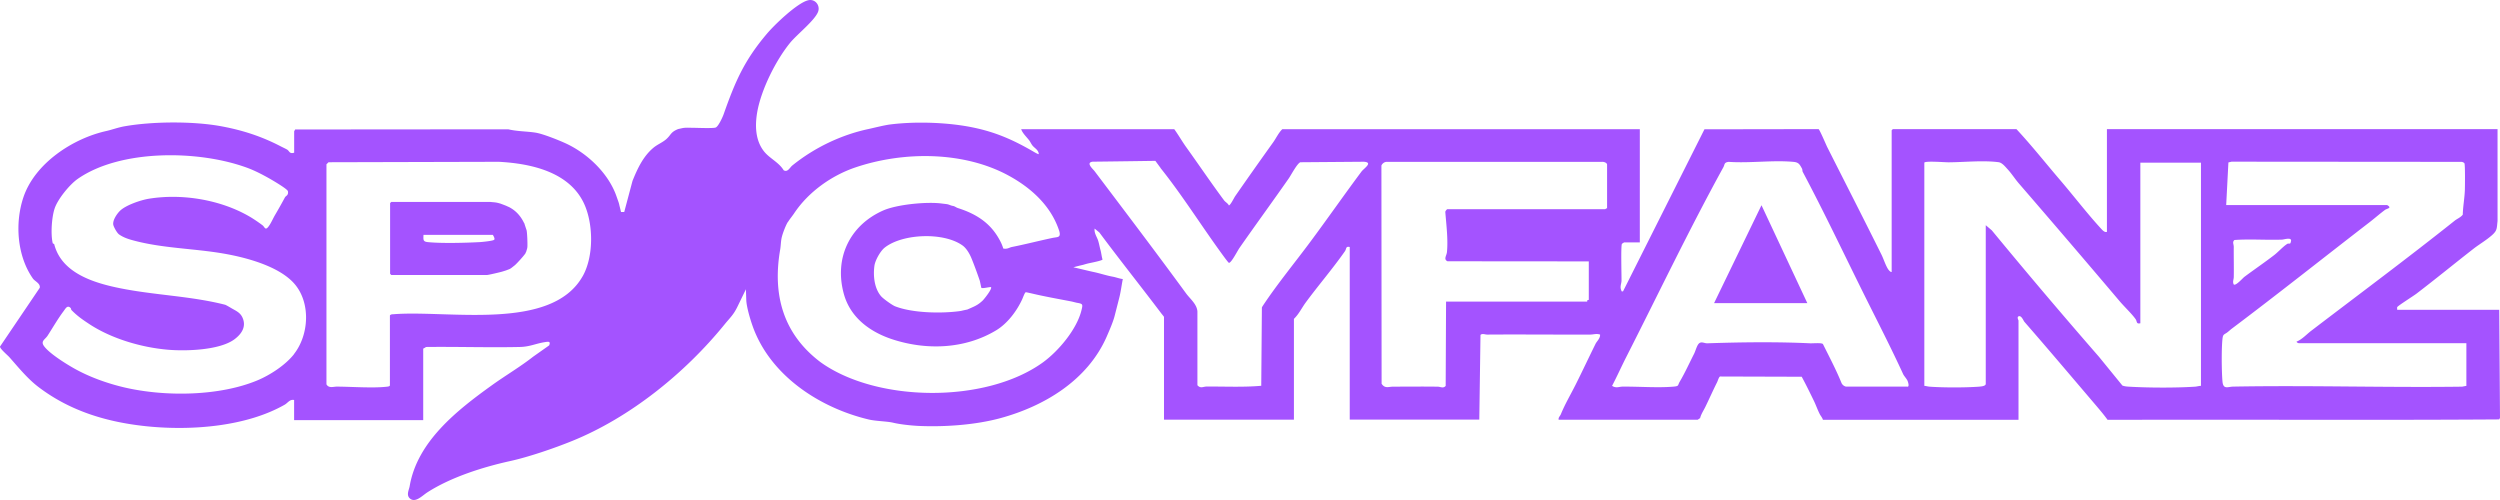 <svg xmlns="http://www.w3.org/2000/svg" width="280" height="56" fill="none"><g fill="#A453FF" clip-path="url(#a)"><path d="m83.54 32.373.042 1.218c.022.748.431 2.13.686 2.856 1.942 5.591 7.516 9.224 13.019 10.534.798.193 2.07.2 2.748.364.763.185 2.055.327 2.96.363 2.91.121 6.308-.128 9.049-.876 4.923-1.34 9.762-4.238 11.903-9.124.282-.648.699-1.595.883-2.293q.286-1.111.53-2.073c.176-.698.254-1.382.395-2.087-.452-.064-.749-.2-1.144-.27-.678-.122-1.462-.385-2.155-.528-.381-.078-1.66-.391-2.239-.52a22 22 0 0 1 1.095-.277s.381-.114.565-.157c.247-.057 1.646-.32 1.604-.449-.106-.349-.135-.733-.219-1.025-.099-.342-.156-.713-.269-1.076-.134-.42-.459-.833-.395-1.353l.529.434c2.254 3.034 4.613 5.99 6.902 9.017.106.143.339.413.339.442v11.51h14.552v-11.29c.551-.526.89-1.246 1.314-1.823 1.42-1.93 3.031-3.796 4.401-5.755.191-.277.064-.577.537-.47v19.33h14.51l.134-9.486c.233-.193.48-.036.756-.036 3.843-.029 7.685.014 11.528 0 .382 0 .707-.142 1.109 0 .029.427-.367.748-.501 1.026-.784 1.58-1.47 3.055-2.275 4.658-.558 1.104-1.144 2.087-1.618 3.24-.084.207-.296.35-.247.613h15.577l.268-.185c.12-.47.396-.855.6-1.282.438-.898.883-1.902 1.307-2.742.078-.157.191-.584.332-.634l9.141.028c.474.87.912 1.774 1.357 2.685.233.478.416 1.019.657 1.489.113.22.289.399.36.648h21.906V35.906c0-.057-.233-.42.049-.491.29-.072.502.498.615.633 2.691 3.084 5.347 6.233 7.989 9.33.452.535.911 1.07 1.321 1.64 3.504 0 7.022-.015 10.519-.008h2.225c10.37 0 20.754.036 31.124-.036l.085-.178-.085-12.1h-11.429c0-.1-.022-.2 0-.293.028-.128 1.85-1.275 2.154-1.51 2.19-1.674 4.21-3.333 6.386-5.028.65-.506 1.455-.969 2.091-1.539.586-.52.516-.769.608-1.567V14.46h-43.749v11.51c-.268.086-.501-.192-.685-.392-1.526-1.66-3.087-3.696-4.577-5.434-1.639-1.916-3.165-3.846-4.874-5.684h-13.839s-.134.128-.134.135v15.87c-.17.02-.382-.278-.452-.4-.269-.462-.467-1.096-.693-1.552-2.006-4.039-4.09-8.113-6.082-12.059-.127-.263-.855-1.973-.961-1.994l-12.779.021-9.119 18.149c-.177.021-.149.014-.198-.114-.177-.42.021-.72.028-1.097.007-.584-.085-3.882.043-4.096.021-.042.24-.178.268-.178h1.738V14.467h-40.04c-.431.42-.692 1.012-1.031 1.482a512 512 0 0 0-4.246 6.018c-.141.207-.494.955-.706 1.047-.106-.242-.396-.377-.544-.577-1.434-1.93-2.811-3.967-4.231-5.947-.467-.648-.869-1.367-1.342-2.016h-17.145c.141.442.6.862.89 1.24.134.178.226.399.367.577.233.306.693.498.707.968-.043.043-.488-.213-.579-.27-2.247-1.304-4.189-2.166-6.697-2.693-2.826-.598-6.492-.719-9.367-.356-.643.079-1.78.37-2.437.513-3.045.648-6.054 2.087-8.52 4.081-.275.221-.522.805-.968.534-.55-.897-1.546-1.31-2.175-2.08-1.01-1.246-1.06-2.941-.77-4.53.466-2.5 2.07-5.697 3.652-7.649.763-.94 2.762-2.5 3.144-3.483.275-.72-.34-1.488-1.11-1.296-1.215.292-3.758 2.728-4.612 3.74-2.565 3.026-3.568 5.384-4.854 9.03-.113.321-.586 1.361-.89 1.482-.296.114-2.126.029-2.613.029-.417 0-.777-.043-1.201.057-.057.014-.36.078-.389.085-.855.349-.763.613-1.307 1.111-.438.399-1.003.598-1.469.99-1.187.997-1.815 2.422-2.338 3.711l-.925 3.476h-.36l-.177-.72a3 3 0 0 0-.092-.356l-.22-.626c-.861-2.536-3.178-4.808-5.679-5.97-.805-.37-2.606-1.096-3.433-1.217-.989-.15-2-.128-3.03-.37l-23.87.02c-.014.065-.106.179-.106.215v2.386c-.551.156-.516-.186-.791-.35-.226-.128-.495-.249-.714-.363-2.175-1.132-4.288-1.802-6.597-2.236-3.137-.591-7.722-.563-10.865-.014-.749.128-1.462.399-2.077.534-3.723.826-8.01 3.604-9.29 7.45-.981 2.963-.663 6.61 1.074 9.074.212.306.87.556.763 1.04L0 38.819c0 .256.855.962 1.06 1.197 1.045 1.182 2.034 2.407 3.263 3.34 3.568 2.707 7.721 3.953 12.242 4.402 4.98.491 11.049 0 15.315-2.429.347-.192.58-.64 1.06-.527v2.25H47.4v-8.005s.261-.128.311-.185c3.497-.043 7 .078 10.497 0 1.138-.022 1.766-.378 2.805-.541.438-.072.678-.093.494.363l-1.787 1.26c-1.462 1.147-3.08 2.094-4.599 3.184-3.9 2.8-8.392 6.31-9.24 11.332-.07.413-.43 1.019.071 1.403.608.463 1.363-.37 1.922-.726 2.641-1.695 6.209-2.828 9.289-3.504 2.006-.442 4.832-1.397 6.95-2.258 6.38-2.593 12.54-7.5 17.046-13.049.615-.755.975-1.04 1.427-1.959l.94-1.937zm-50.614 7.3c-.982 1.24-2.699 2.344-4.097 2.928-4.232 1.767-10.307 1.866-14.927.784-1.928-.456-3.935-1.176-5.651-2.151-.883-.499-2.748-1.66-3.327-2.479-.396-.556.127-.727.41-1.161.579-.897 1.13-1.866 1.787-2.742.212-.285.423-.72.777-.37.077.078.063.192.099.235.67.69 1.292 1.11 2.084 1.63 2.43 1.575 5.693 2.55 8.639 2.814 2.077.192 5.913.071 7.559-1.175.776-.584 1.328-1.396.89-2.393-.255-.592-.742-.777-1.25-1.076-.142-.085-.615-.363-.707-.385-3.815-.975-7.806-1.06-11.727-1.844-2.882-.577-6.576-1.66-7.41-4.929-.021-.071-.155-.057-.17-.128-.24-1.012-.112-2.928.22-3.896.36-1.054 1.667-2.657 2.578-3.298 4.768-3.326 13.492-3.255 18.96-1.253.84.306 1.738.769 2.515 1.21.31.178 2.02 1.168 2.07 1.425.084.47-.233.505-.332.684a61 61 0 0 1-1.088 1.937c-.24.399-.502 1.026-.777 1.36-.353.449-.403.015-.65-.17-.445-.335-1.01-.72-1.49-.998-3.208-1.852-7.489-2.585-11.247-1.973-.869.143-2.62.72-3.263 1.39-.332.341-.799 1.032-.714 1.523.05.257.424.933.657 1.09.523.363 1.088.534 1.681.691 3.193.848 6.598.876 9.84 1.417 2.523.42 6.323 1.39 8.09 3.39 1.871 2.13 1.666 5.749-.036 7.907zM65.25 30.95c-3.532 6.218-15.174 3.732-21.27 4.252-.092-.022-.31.064-.31.142v7.82c-.036.115-.206.129-.312.143-1.582.186-3.955 0-5.63-.007-.381 0-.904.214-1.165-.256V18.399l.233-.228 19.066-.05c3.66.192 7.968 1.154 9.586 4.758 1.003 2.236 1.074 5.833-.198 8.077zm22.994-6.076c.176-.292.53-.726.685-.961 1.646-2.479 4.28-4.28 6.86-5.157 5.495-1.859 12.192-1.788 17.137.89 2.515 1.36 4.712 3.34 5.651 6.055.028.078.064.178.078.242.169.69-.219.59-.777.705-1.519.32-3.024.712-4.528 1.011-.332.064-.495.264-.982.178a4.8 4.8 0 0 0-.438-1.011c-1.032-1.888-2.628-2.878-4.634-3.519-.219-.07-.361-.213-.565-.242-.276-.05-.382-.135-.629-.192-.071-.014-.452-.057-.615-.078-1.737-.228-5.058.113-6.562.776-3.765 1.66-5.524 5.356-4.408 9.373.756 2.7 3.016 4.28 5.489 5.078 3.793 1.225 8.06 1.076 11.549-1.018 1.265-.755 2.324-2.158 2.939-3.504.092-.2.29-.777.403-.77.141.015.515.107.657.136 1.391.334 2.974.612 4.478.904.142.029.467.121.594.143.671.114.664.17.494.854-.523 2.123-2.571 4.559-4.323 5.827-6.4 4.615-18.593 4.494-24.894-.029-4.21-3.176-5.397-7.578-4.521-12.621.085-.506.064-.969.198-1.46.113-.427.417-1.232.65-1.61zm22.746 7.28c.177.178-.784 1.374-.946 1.524-.424.391-.707.548-1.159.748-.042.02-.523.235-.551.242-.24.05-.417.085-.643.142-.07.014-.155.029-.318.05-2.062.264-5.22.192-7.127-.556-.304-.12-1.321-.833-1.583-1.146-.741-.883-.883-2.272-.727-3.398.085-.605.67-1.666 1.18-2.051 2.027-1.56 6.619-1.724 8.71-.2.423.314.762.905.96 1.375.311.748.678 1.76.94 2.529.049.15.162.79.191.826.098.1.868-.1 1.066-.085zm18.989-13.334c2.415 3.013 4.549 6.432 6.908 9.665.099.136.693.955.756.955.276 0 .968-1.375 1.18-1.674 1.815-2.6 3.744-5.242 5.524-7.792.261-.377.932-1.667 1.293-1.802l7.099-.057c1.116.064.007.748-.254 1.104-1.929 2.585-3.751 5.206-5.694 7.82-1.752 2.365-3.73 4.758-5.347 7.201a1.4 1.4 0 0 0-.113.2l-.071 8.768c-2.02.178-4.083.07-6.118.085-.381 0-.685.256-1.031-.15v-8.254c-.049-.827-.855-1.446-1.293-2.059-3.355-4.587-6.795-9.117-10.221-13.654-.191-.256-1.032-.961-.219-1.068 2.232-.021 7.021-.093 7.021-.093l.587.798zm50.021 4.516c-.085-.029-.191.092-.227.092H162.1c-.042 0-.233.221-.226.314.113 1.41.325 3.098.184 4.501-.043.4-.403.784.056 1.019l15.831.014v4.316s-.099-.014-.148.036c-.05.05-.022.15-.036.15h-15.802l-.043 9.444c-.275.313-.572.092-.89.085-1.667-.021-3.341-.007-5.008 0-.502 0-.904.242-1.279-.327l-.021-24.445c.12-.256.382-.434.671-.406h24.025c.198-.028.579.093.579.32v4.901zm33.618 19.964h-6.874a.74.74 0 0 1-.494-.399c-.58-1.438-1.364-2.927-2.084-4.373-.184-.157-1.116-.064-1.434-.078-3.758-.178-7.714-.128-11.515 0-.374.014-.763-.328-1.066.192-.156.264-.29.748-.417.99-.495.969-1.032 2.151-1.597 3.105-.261.442-.049.513-.755.57-1.745.143-3.843-.021-5.631-.007-.43 0-.727.214-1.2-.085.558-1.054 1.038-2.144 1.582-3.212 3.588-7.052 7.043-14.288 10.886-21.275.169-.307.056-.542.607-.599 2.331.164 4.945-.213 7.241 0 .572.05.692.27.954.748.063.114.035.27.077.356 2.409 4.53 4.578 9.117 6.881 13.754 1.427 2.87 3.023 5.968 4.372 8.91.099.214.41.541.502.77.049.128.226.647-.021.647zm32.897-.085c-.226 0-.438.078-.664.092-2.126.143-5.284.129-7.417 0-.247-.014-.495-.035-.728-.128l-2.628-3.226a670 670 0 0 1-11.995-14.153l-.678-.577v17.764c0 .27-.537.299-.756.32-1.532.114-4.005.114-5.545 0-.198-.014-.381-.078-.579-.092v-25c.134-.214 2.352-.029 2.741-.036 1.808-.014 3.793-.235 5.566-.014.403.05.749.498 1.032.805.416.448.847 1.11 1.229 1.552a1699 1699 0 0 1 11.302 13.206c.516.612 1.364 1.41 1.788 2.008.19.264.049.577.536.47V18.221h6.789v25zm29.726 0-.488.092c-8.54.114-17.095-.163-25.628-.007-.593.007-1.123.37-1.208-.577-.099-1.132-.12-3.66 0-4.772.056-.498.162-.47.473-.677.191-.128.389-.327.551-.448 5.178-3.89 10.377-8.027 15.478-11.959.551-.427 1.172-.968 1.695-1.353.233-.171.848-.2.24-.549h-18.02l.247-4.772.36-.085 25.784.021c.092.022.24.079.29.157.092.157.063 2.614.049 3.02-.035.897-.212 1.83-.233 2.735-.233.313-.65.47-.897.67-5.227 4.166-10.73 8.254-16.085 12.343-.523.399-1.017.961-1.625 1.203-.035.093.205.178.219.178h18.791V43.2zM250.175 27.6c0-.256-.176-.498.085-.72 1.766-.127 3.546.022 5.319-.042.233-.007.933-.256 1.018.05.021.071-.05.349-.099.377-.071.043-.219-.014-.311.043-.459.278-1.046.933-1.476 1.26-1.081.834-2.247 1.625-3.335 2.437-.19.142-.953 1.025-1.194.862-.162-.314 0-.556 0-.848.022-1.14-.014-2.286 0-3.426z"/><path d="M191.975 33.954h10.447l-5.135-10.968zM58.696 24.98c-.311-.655-.763-1.218-1.378-1.61-.325-.206-.332-.178-.622-.32a25 25 0 0 0-.657-.25c-.226-.056-.275-.085-.558-.128-.12-.014-.55-.05-.586-.057h-11.07s-.134.129-.134.136v7.913s.128.135.135.135h10.716c.155 0 1.399-.292 1.674-.37.07-.022.396-.121.46-.143.536-.206.402-.12.981-.577.212-.17 1.187-1.239 1.222-1.396.029-.135.064-.092.085-.22.014-.072.078-.221.099-.385.035-.278-.014-1.752-.099-1.966-.064-.178-.254-.77-.254-.77zm-3.356 1.873c-.092.128-1.35.25-1.61.264-1.59.085-4.267.156-5.814 0-.572-.057-.495-.285-.488-.812h7.77s.297.463.142.548"/></g><defs><clipPath id="a"><path fill="#fff" d="M0 0h280v56H0z"/></clipPath></defs></svg>